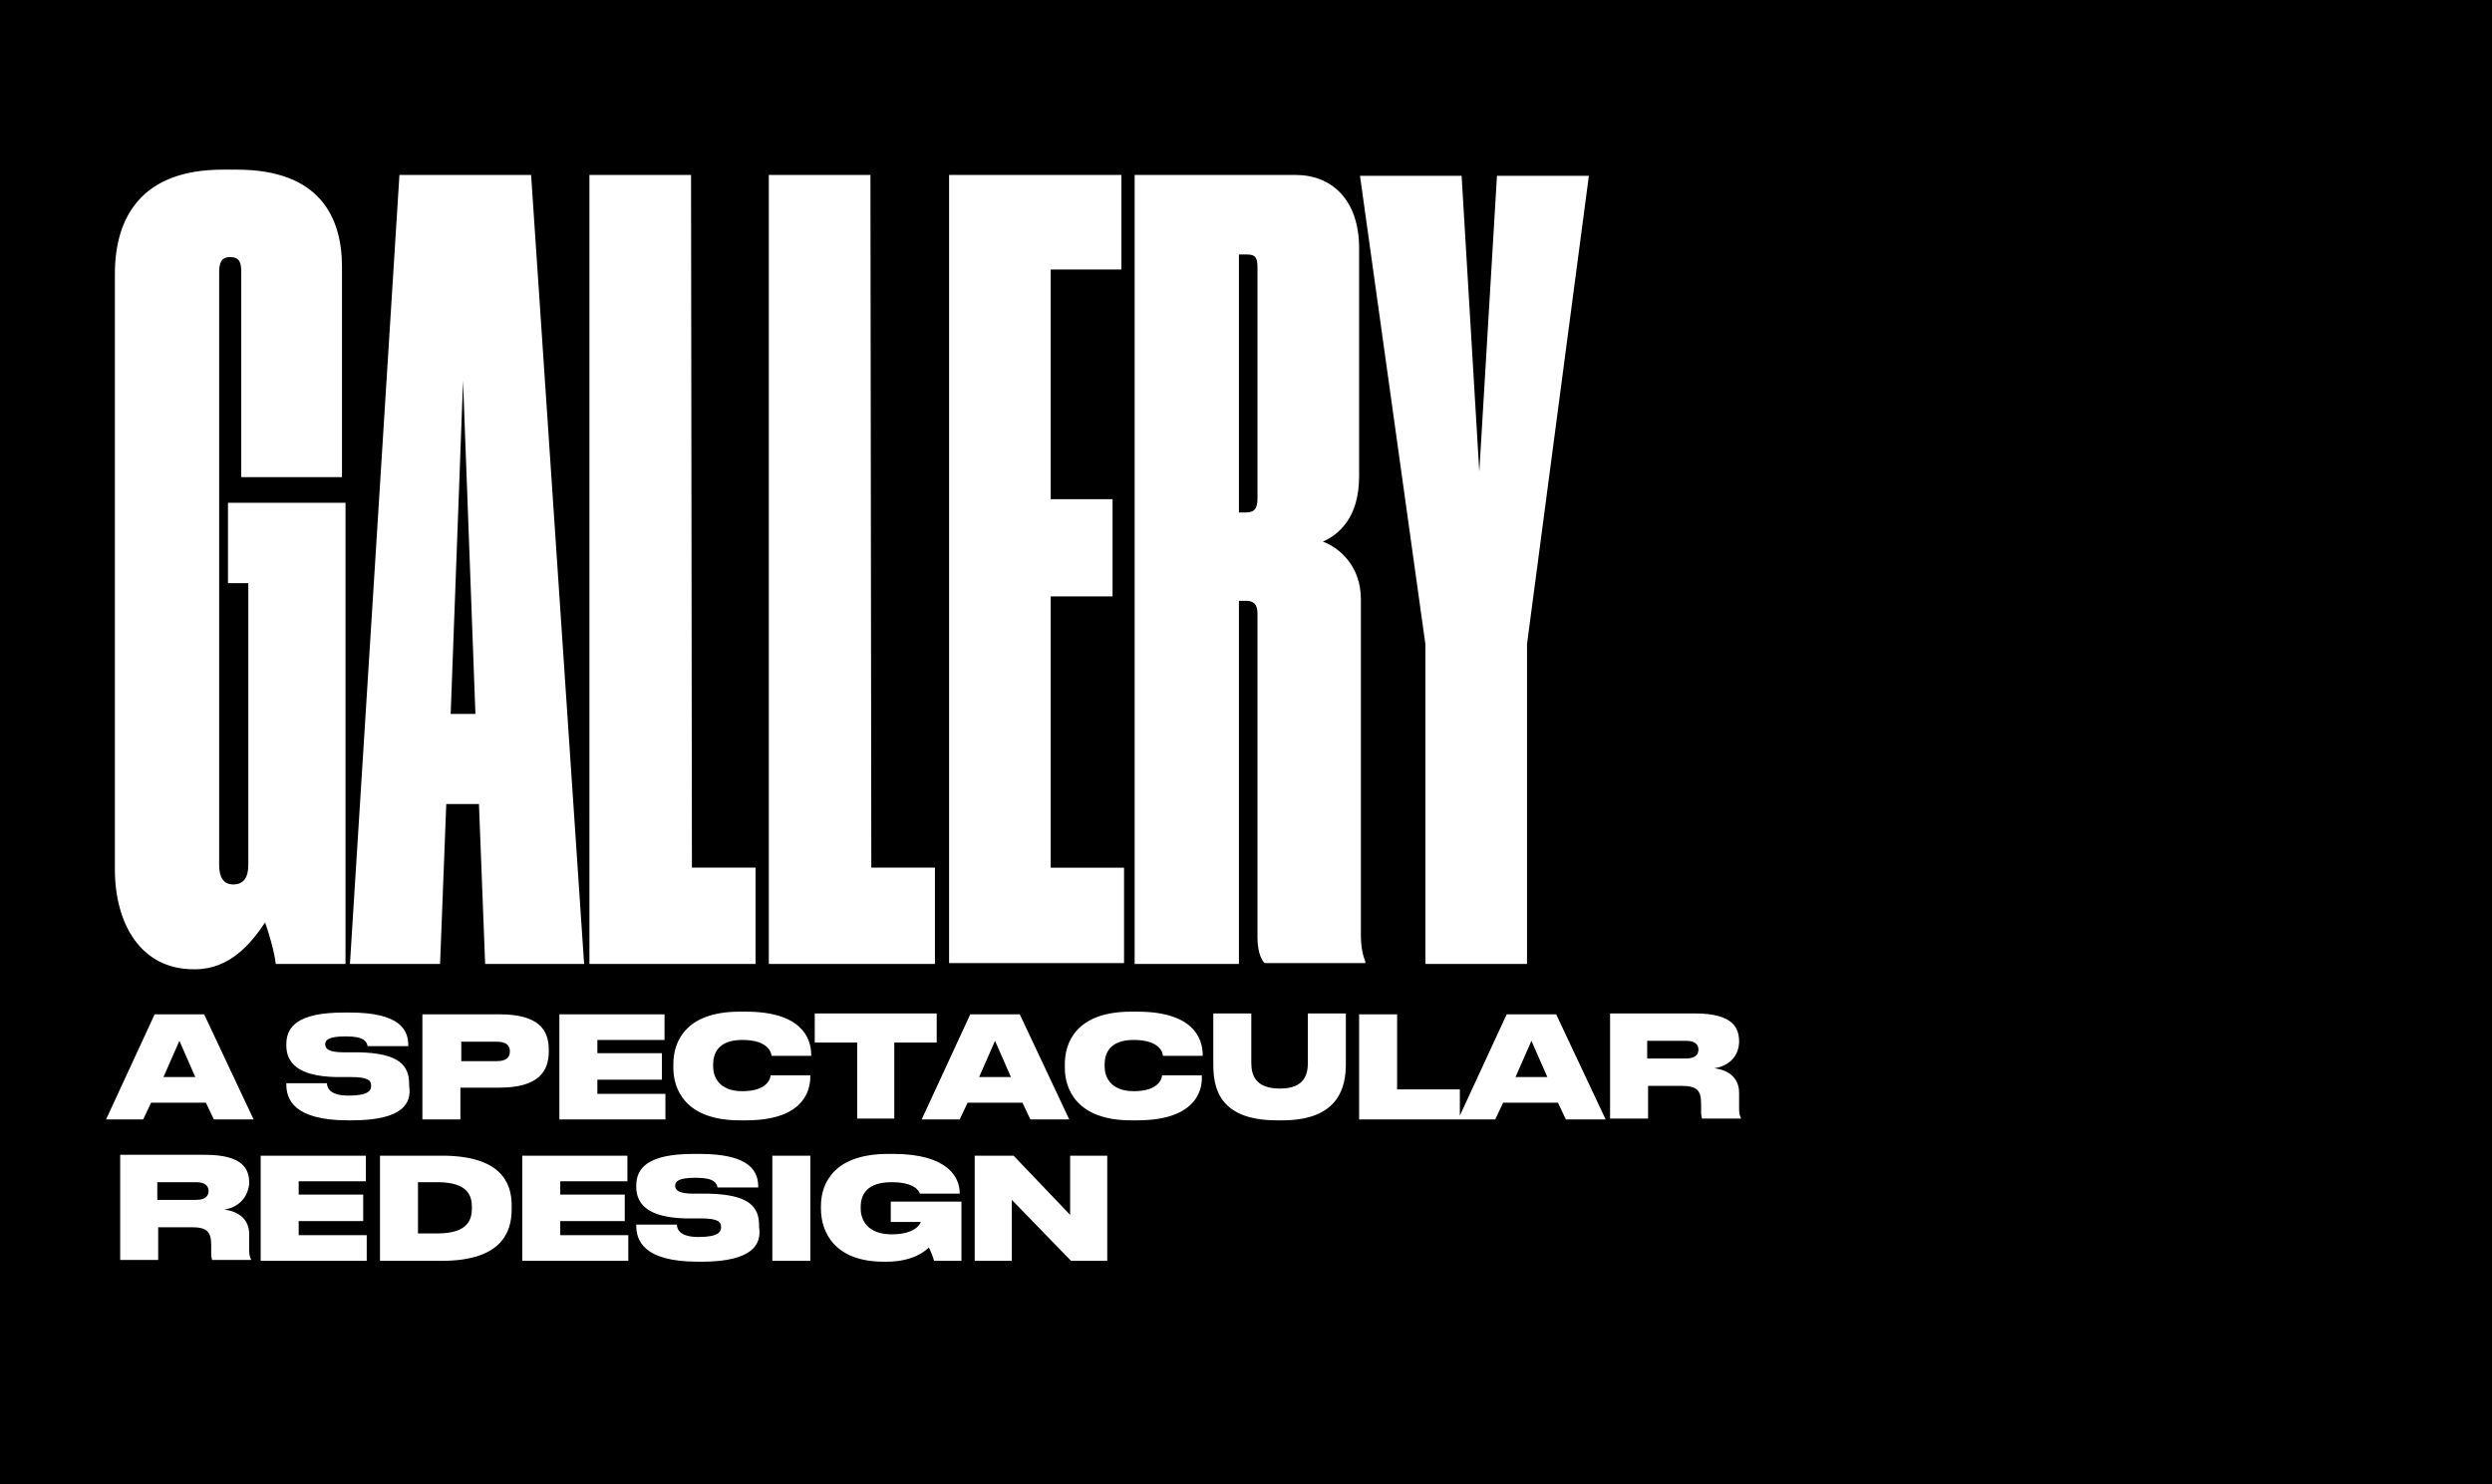 <?xml version="1.0" encoding="UTF-8"?>
<!-- Generator: Adobe Illustrator 27.8.0, SVG Export Plug-In . SVG Version: 6.00 Build 0)  -->
<svg xmlns="http://www.w3.org/2000/svg" xmlns:xlink="http://www.w3.org/1999/xlink" version="1.1" id="Layer_1" x="0px" y="0px" viewBox="0 0 282 168" style="enable-background:new 0 0 282 168;" xml:space="preserve">
<rect x="0" y="0" width="282" height="168" fill="#808080" stroke="none"/>
<style type="text/css">
	.st0{fill:#FFFFFF;}
</style>
<polygon points="0,0 0,84 0,168 282,168 282,84 282,0 220,0 "></polygon>
<path class="st0" d="M22.1,121.9l-1.8-4.1l-1.8,4.1H22.1z M24.2,126.7l-0.9-1.9h-6.2l-0.9,1.9H12l5.5-11.9h5.6l5.6,11.9H24.2z   M39.8,126.8h-0.4c-6.3,0-7-2.5-7-4.1v-0.1h4.6c0,0.4,0.2,1.4,2.4,1.4h0.1c2.2,0,2.5-0.6,2.5-1.1c0-0.6-0.3-1-2.3-1l-1.7,0  c-4.4-0.1-5.6-1.7-5.6-3.6v-0.1c0-2,1.3-3.6,6.5-3.6h0.7c5.7,0,6.6,2,6.6,3.7v0.1h-4.6c-0.1-0.5-0.4-1.1-2.4-1.1h-0.1  c-1.9,0-2.3,0.4-2.3,0.9c0,0.5,0.4,0.9,2.1,0.9l1.7,0c4.6,0.1,5.7,1.5,5.7,3.6v0.2C46.6,124.8,45.7,126.8,39.8,126.8z M56.5,123.1  h-4.4v3.6h-4.3v-11.9h8.7c4.4,0,5.6,1.7,5.6,4v0.2C62.1,121.3,60.9,123.1,56.5,123.1z M52.2,117.8v2.3h4c1.2,0,1.5-0.5,1.5-1.1v0  c0-0.6-0.3-1.1-1.5-1.1H52.2z M63.3,114.8h11.9v2.9h-7.6v1.5h7.3v3h-7.3v1.6h7.7v2.9h-12V114.8z M84.4,126.8h-0.7  c-6.2,0-7.5-3.6-7.5-5.9v-0.5c0-2.4,1.3-5.9,7.5-5.9h0.7c6.2,0,7.4,2.9,7.4,4.9v0.1h-4.5c0-0.3-0.3-1.8-3.3-1.8  c-2.8,0-3.3,1.6-3.3,2.8v0.2c0,1.1,0.6,2.8,3.3,2.8c2.9,0,3.2-1.5,3.2-1.8h4.5v0.1C91.7,123.8,90.6,126.8,84.4,126.8z M97,126.7V118  h-4.8v-3.3h13.8v3.3h-4.8v8.6H97z M114.4,121.9l-1.8-4.1l-1.8,4.1H114.4z M116.6,126.7l-0.9-1.9h-6.2l-0.9,1.9h-4.3l5.5-11.9h5.6  l5.6,11.9H116.6z M128.7,126.8H128c-6.2,0-7.5-3.6-7.5-5.9v-0.5c0-2.4,1.3-5.9,7.5-5.9h0.7c6.2,0,7.4,2.9,7.4,4.9v0.1h-4.5  c0-0.3-0.3-1.8-3.3-1.8c-2.8,0-3.3,1.6-3.3,2.8v0.2c0,1.1,0.6,2.8,3.3,2.8c2.9,0,3.2-1.5,3.2-1.8h4.5v0.1  C136.1,123.8,134.9,126.8,128.7,126.8z M144.5,126.8c-6.8,0-7.2-4-7.2-6.4v-5.7h4.3v5.6c0,1.4,0.5,2.9,3.2,2.9h0.1  c2.7,0,3.1-1.6,3.1-2.9v-5.6h4.3v5.7c0,2.4-0.6,6.4-7.2,6.4H144.5z M153.8,114.8h4.3v8.5h7.1v3.4h-11.4V114.8z M175.1,121.9  l-1.8-4.1l-1.8,4.1H175.1z M177.2,126.7l-0.9-1.9h-6.2l-0.9,1.9H165l5.5-11.9h5.6l5.6,11.9H177.2z M186.4,117.8v2h4.4  c1.1,0,1.4-0.5,1.4-1v0c0-0.5-0.3-1-1.4-1H186.4z M194,120.9c1.5,0.2,2.8,1,2.8,2.8v1.8c0,0.6,0.1,0.8,0.2,1v0.1h-4.4  c0-0.1-0.1-0.3-0.1-0.7v-1c0-1.5-0.5-2-2.2-2h-3.8v3.7h-4.3v-11.9h9.6c4.4,0,5,1.7,5,3.2v0.1C196.7,119.8,195.4,120.7,194,120.9z   M17.8,133.8v2h4.4c1.1,0,1.4-0.5,1.4-1v0c0-0.5-0.3-1-1.4-1H17.8z M25.4,136.9c1.5,0.2,2.8,1,2.8,2.8v1.8c0,0.6,0.1,0.8,0.2,1v0.1  h-4.4c0-0.1-0.1-0.3-0.1-0.7v-1c0-1.5-0.5-2-2.2-2h-3.8v3.7h-4.3v-11.9h9.6c4.4,0,5,1.7,5,3.2v0.1C28,135.8,26.7,136.7,25.4,136.9z   M29.5,130.8h11.9v2.9h-7.6v1.5h7.3v3h-7.3v1.6h7.7v2.9h-12V130.8z M43,142.7v-11.9h7c6.5,0,7.9,2.9,7.9,5.6v0.5  c0,2.7-1.3,5.8-7.9,5.8H43z M47.3,133.8v5.8h2.2c3.6,0,3.9-1.7,3.9-2.9v-0.1c0-1.2-0.4-2.8-3.9-2.8H47.3z M59.1,130.8H71v2.9h-7.6  v1.5h7.3v3h-7.3v1.6h7.7v2.9h-12V130.8z M79.4,142.8H79c-6.3,0-7-2.5-7-4.1v-0.1h4.6c0,0.4,0.2,1.4,2.4,1.4h0.1  c2.2,0,2.5-0.6,2.5-1.1c0-0.6-0.3-1-2.3-1l-1.7,0c-4.4-0.1-5.6-1.7-5.6-3.6v-0.1c0-2,1.3-3.6,6.5-3.6h0.7c5.7,0,6.6,2,6.6,3.7v0.1  h-4.6c-0.1-0.5-0.4-1.1-2.4-1.1h-0.1c-1.9,0-2.3,0.4-2.3,0.9c0,0.5,0.4,0.9,2.1,0.9l1.7,0c4.6,0.1,5.7,1.5,5.7,3.6v0.2  C86.2,140.8,85.2,142.8,79.4,142.8z M91.7,130.8v11.9h-4.3v-11.9H91.7z M100.3,142.8H100c-5.5,0-7.1-3.3-7.1-6v-0.3  c0-2.6,1.5-5.9,7.6-5.9h0.6c6.2,0,7.5,2.7,7.5,4.4v0.1h-4.5c-0.1-0.3-0.6-1.3-3.2-1.3c-2.8,0-3.5,1.4-3.5,2.8v0.2  c0,1.3,0.8,2.9,3.5,2.9c2.6,0,3.2-1.1,3.3-1.4h-3.4V136h8v6.7h-3.1c-0.1-0.4-0.4-1.2-0.6-1.5C104.7,141.6,103.3,142.8,100.3,142.8z   M121.2,142.7l-6.7-6.9v6.9h-4.2v-11.9h4.4l6.4,6.7v-6.7h4.2v11.9H121.2z"></path>
<path class="st0" d="M22.1,109.7h-0.2c-6,0-8.9-5.2-8.9-11.3V31c0-6.4,3-11.8,12.2-11.8h1.6c9.4,0,11.9,5.4,11.9,11V54H27.3V30.9  c0-1.1-0.1-1.8-1.3-1.8c-1,0-1.2,0.7-1.2,1.8v67c0,1.4,0.5,2.2,1.6,2.2c1.1,0,1.7-0.7,1.7-2.2V66h-2.3v-9.1h13.3v52.2h-7.9  c-0.1-1.2-0.8-3.6-1.2-4.7C28.4,106.8,26,109.7,22.1,109.7z M53.8,80.8l-1.4-37.7l-1.4,37.7H53.8z M54.9,109.1L54.2,91h-3.7  l-0.7,18.1H39.6l5.6-89.3h14.9l6,89.3H54.9z M66.7,19.8h11.5l0.1,78.4h7.2v10.9H66.7V19.8z M87,19.8h11.5l0.1,78.4h7.2v10.9H87V19.8  z M107.3,19.8h19.6v10.7h-8v26h7v11h-7v30.7h8.3v10.8h-19.8V19.8z M140.2,28.8V58h0.8c1,0,1.3-0.5,1.3-1.6v-26  c0-1.1-0.1-1.6-1.2-1.6H140.2z M140.2,68.1v41h-11.8V19.8h18.2c4.1,0,7.2,2.8,7.2,8.3v25.8c0,4.7-2.3,6.6-4.1,7.4  c1.9,0.7,4.3,2.8,4.3,6.5v38c0,1.3,0.2,2.3,0.5,3v0.2h-11.4c-0.5-0.5-0.8-1.6-0.8-2.9V69.6c0-0.8-0.1-1.6-1.3-1.6H140.2z   M161.3,109.1V72.9l-7.4-53h11.5l2,33.5l2-33.5h10.4l-7,53v36.2H161.3z"></path>
</svg>
